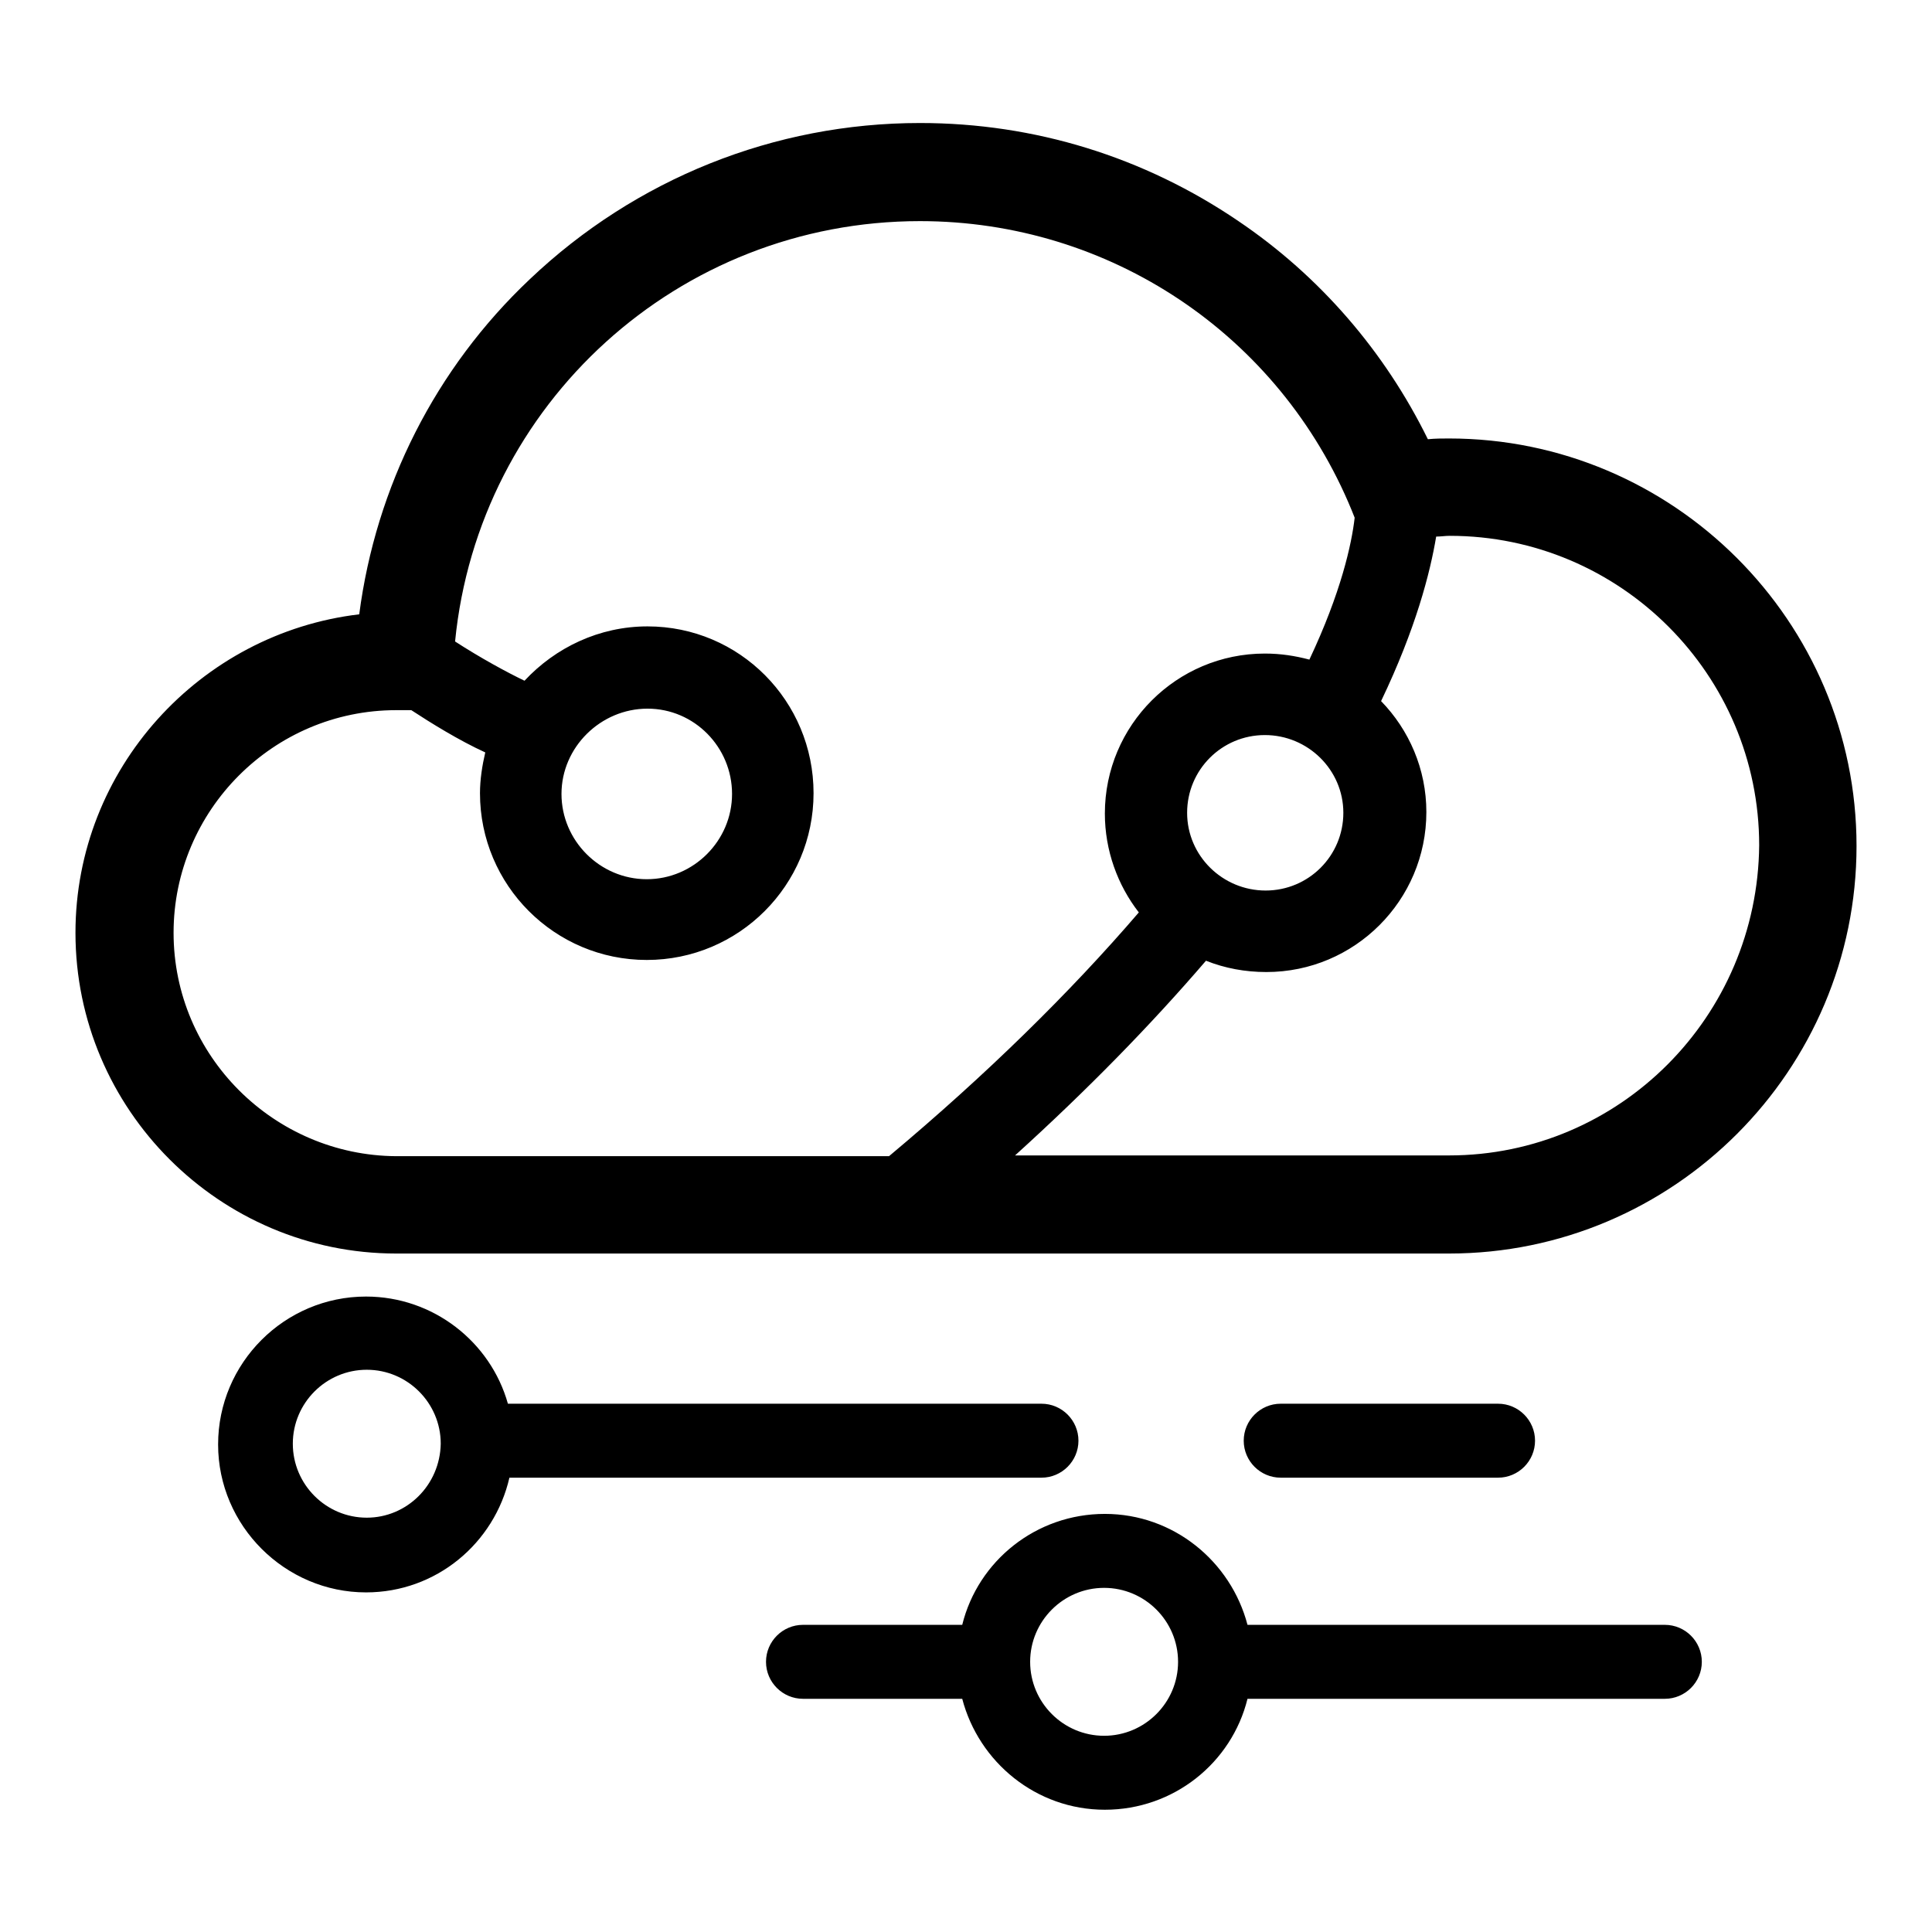 <?xml version="1.0" encoding="utf-8"?>
<!-- Svg Vector Icons : http://www.onlinewebfonts.com/icon -->
<!DOCTYPE svg PUBLIC "-//W3C//DTD SVG 1.1//EN" "http://www.w3.org/Graphics/SVG/1.1/DTD/svg11.dtd">
<svg version="1.1" xmlns="http://www.w3.org/2000/svg" xmlns:xlink="http://www.w3.org/1999/xlink" x="0px" y="0px" viewBox="0 0 256 256" enable-background="new 0 0 256 256" xml:space="preserve">
<g> <path fill="#000000" d="M192,58.1c-0.9,0-1.8,0-2.8,0.1c-5.7-11.6-14.3-21.6-25.1-28.9c-12.5-8.5-27-13-42.2-13 c-19.3,0-37.7,7.4-51.7,20.7C57.7,48.8,49.8,64.5,47.6,81.4C26.5,83.9,10,101.9,10,123.6c0,23.4,19.1,42.5,42.5,42.5H192 c29.8,0,54-24.3,54-54C246,82.3,221.7,58.1,192,58.1z M157.3,107.7c0-5.7,4.6-10.3,10.3-10.3S178,102,178,107.7 s-4.6,10.3-10.3,10.3S157.3,113.4,157.3,107.7z M23,123.6c0-16.2,13.2-29.5,29.5-29.5h2c2.6,1.7,6.3,4,9.8,5.6 c-0.4,1.7-0.7,3.6-0.7,5.4c0,12.2,9.9,22.1,22.1,22.1s22.1-9.9,22.1-22.1S98,83,85.8,83c-6.4,0-12.2,2.8-16.3,7.2 c-2.3-1.1-5.8-3-9.2-5.2c3.1-31.5,29.6-55.7,61.6-55.7c25.1,0,47.6,15,57.2,38.3l0.4,1c-0.4,3.5-1.8,9.9-6,18.8 c-1.9-0.5-3.8-0.8-5.9-0.8c-11.7,0-21.2,9.5-21.2,21.2c0,4.9,1.7,9.5,4.5,13.1c-9.1,10.6-20.2,21.5-33.1,32.3H52.5 C36.3,153.1,23,139.9,23,123.6z M85.8,93.9C92,93.9,97,99,97,105.2s-5.1,11.3-11.3,11.3s-11.3-5.1-11.3-11.3S79.6,93.9,85.8,93.9z  M192,153.1h-57.5c9.6-8.7,18-17.3,25.3-25.8c2.5,1,5.2,1.5,8,1.5c11.7,0,21.2-9.5,21.2-21.2c0-5.7-2.3-10.9-6-14.7 c4.6-9.6,6.5-17,7.3-21.8c0.6,0,1.2-0.1,1.8-0.1c22.6,0,41,18.4,41,41C232.9,134.7,214.6,153.1,192,153.1z M138,195.8 c2.7,0,4.9-2.2,4.9-4.9c0-2.7-2.2-4.9-4.9-4.9H67.3c-2.3-8.2-9.9-14.2-18.8-14.2c-10.8,0-19.6,8.8-19.6,19.6S37.8,211,48.5,211 c9.3,0,17-6.5,19-15.2H138z M48.6,201.1c-5.4,0-9.8-4.4-9.8-9.8c0-5.4,4.4-9.8,9.8-9.8c5.4,0,9.8,4.4,9.8,9.8 C58.3,196.8,53.9,201.1,48.6,201.1z M198.5,195.8c2.7,0,4.9-2.2,4.9-4.9c0-2.7-2.2-4.9-4.9-4.9h-28.8c-2.7,0-4.9,2.2-4.9,4.9 c0,2.7,2.2,4.9,4.9,4.9H198.5z M220.6,215.3h-55.3c-2.2-8.4-9.8-14.7-18.9-14.7c-9.1,0-16.8,6.2-18.9,14.7h-21.1 c-2.7,0-4.9,2.2-4.9,4.9c0,2.7,2.2,4.9,4.9,4.9h21.1c2.2,8.4,9.8,14.7,18.9,14.7c9.1,0,16.8-6.2,18.9-14.7h55.3 c2.7,0,4.9-2.2,4.9-4.9C225.5,217.5,223.3,215.3,220.6,215.3z M146.3,230c-5.4,0-9.8-4.4-9.8-9.8c0-5.4,4.4-9.8,9.8-9.8 c5.4,0,9.8,4.4,9.8,9.8C156.1,225.6,151.7,230,146.3,230z"/></g>
</svg>